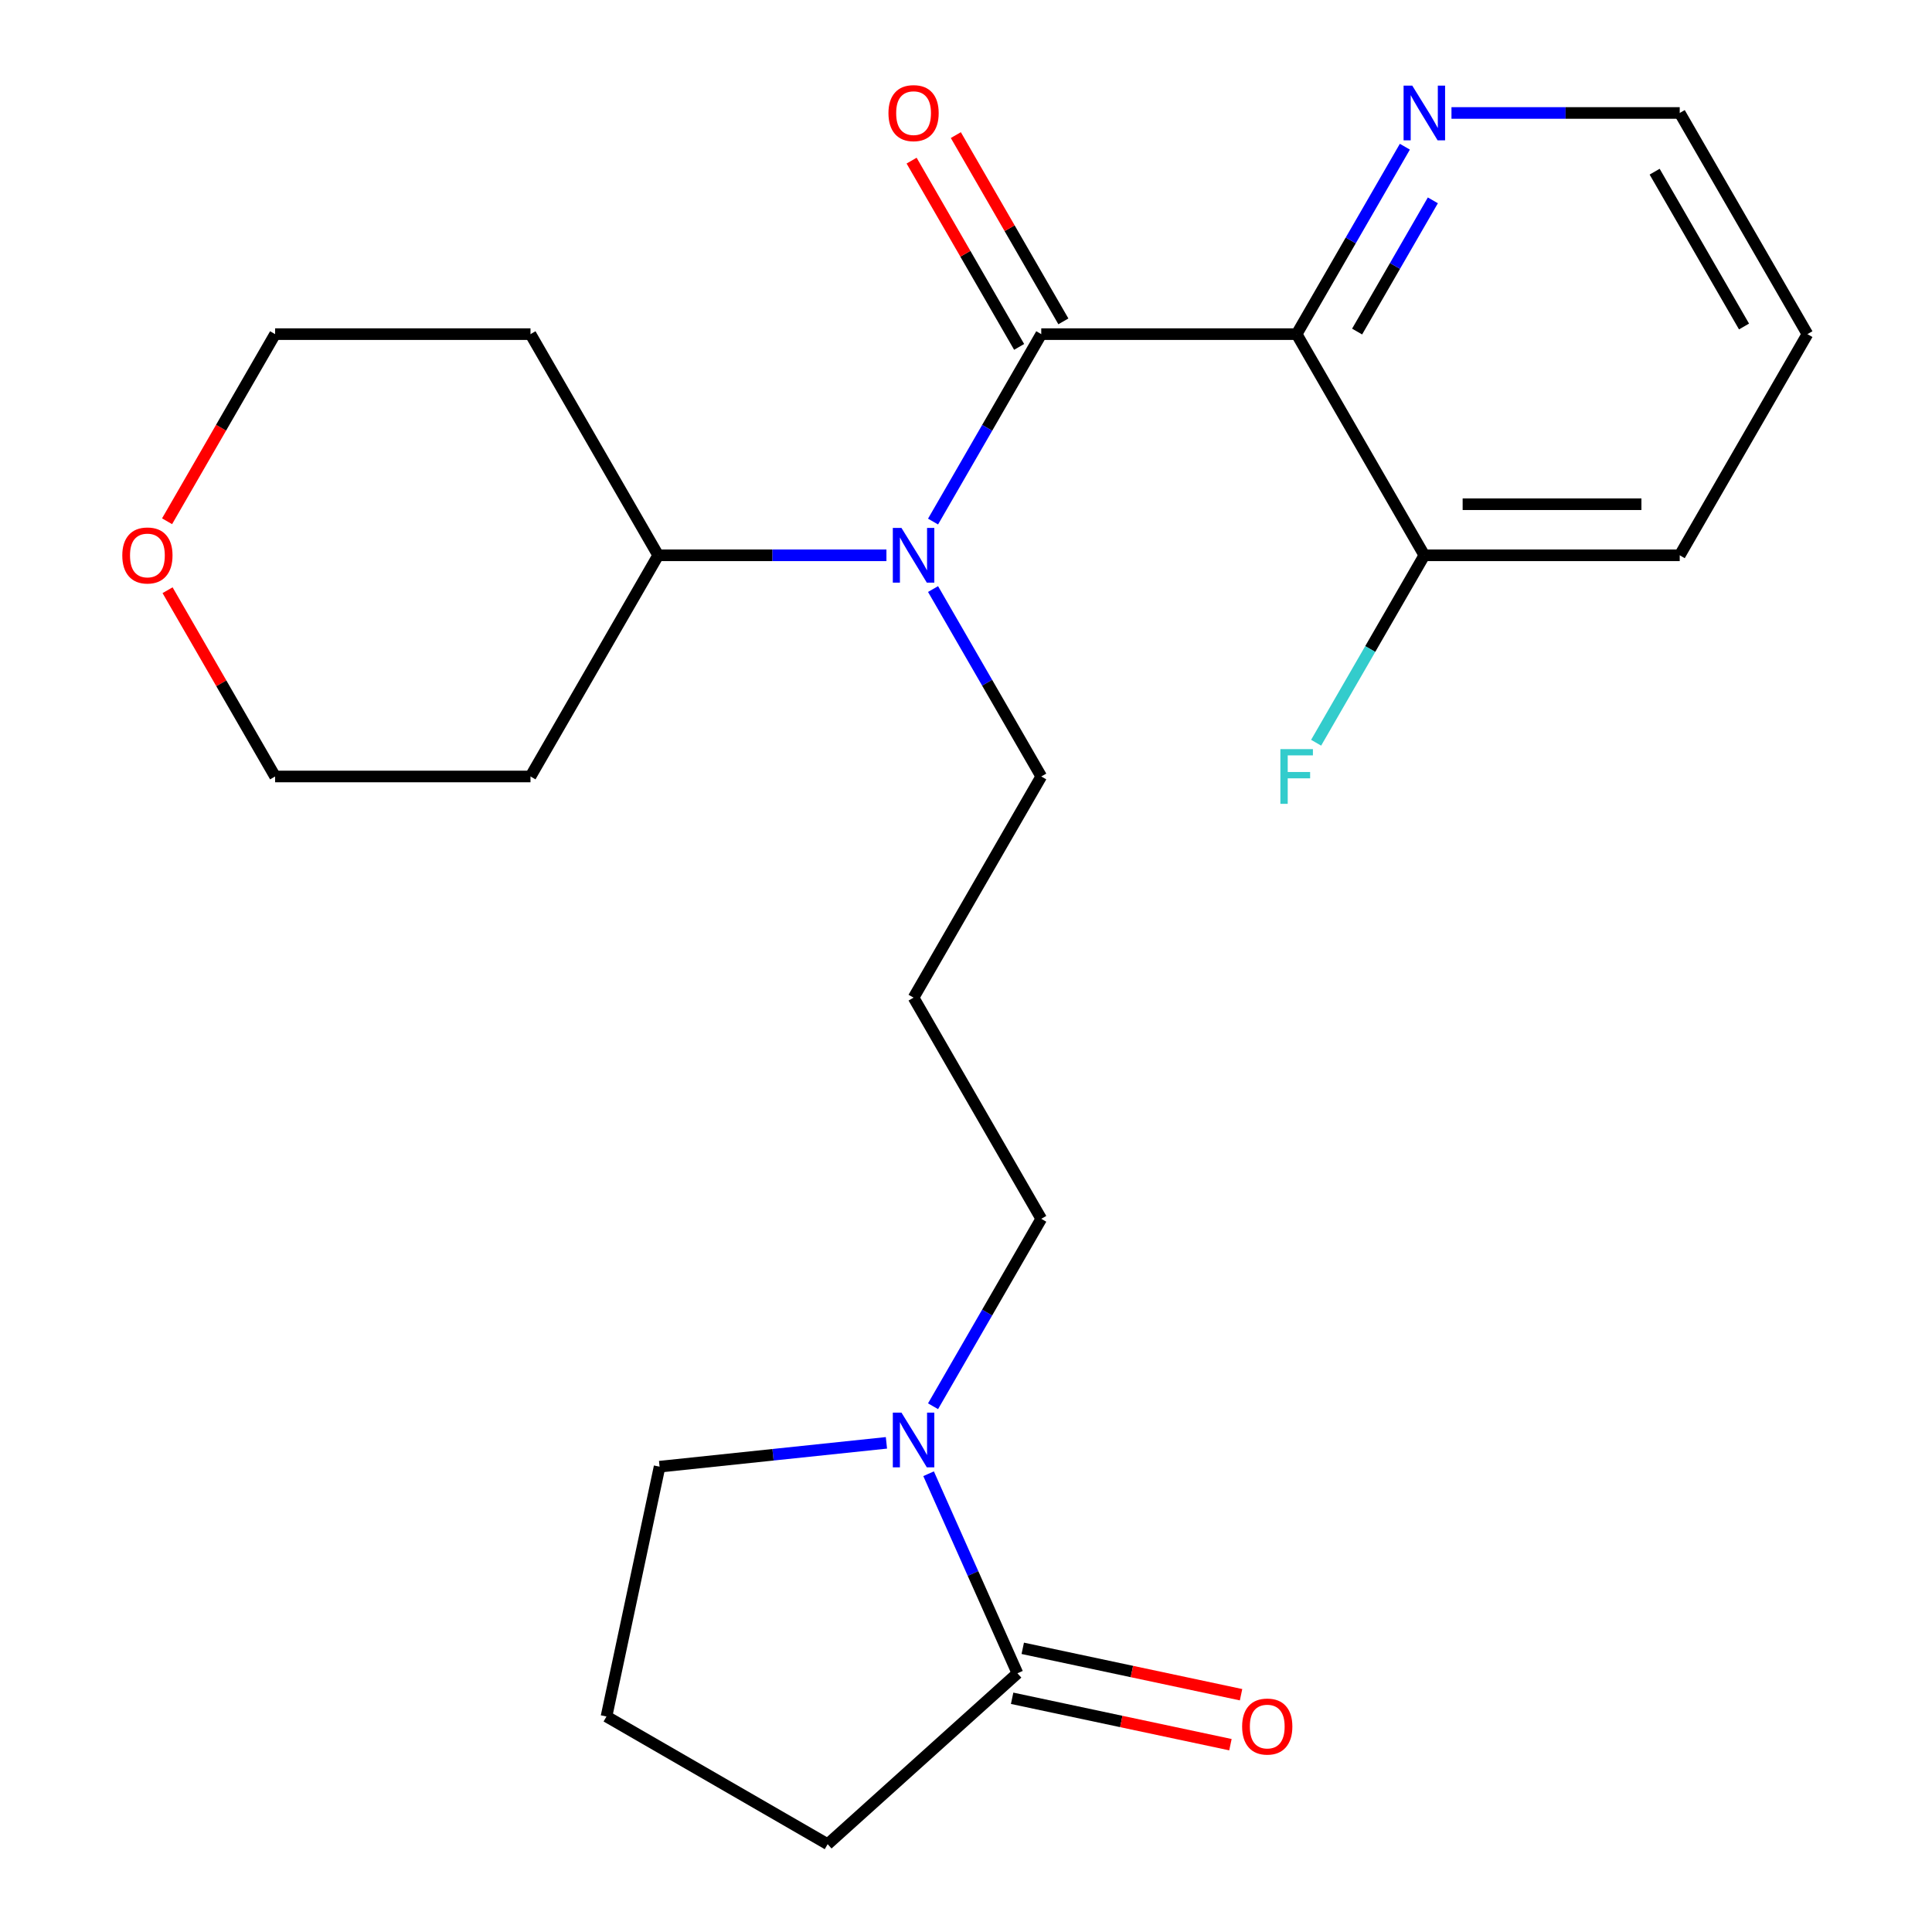 <?xml version='1.0' encoding='iso-8859-1'?>
<svg version='1.1' baseProfile='full'
              xmlns='http://www.w3.org/2000/svg'
                      xmlns:rdkit='http://www.rdkit.org/xml'
                      xmlns:xlink='http://www.w3.org/1999/xlink'
                  xml:space='preserve'
width='1000px' height='1000px' viewBox='0 0 1000 1000'>
<!-- END OF HEADER -->
<rect style='opacity:1.0;fill:#FFFFFF;stroke:none' width='1000' height='1000' x='0' y='0'> </rect>
<path class='bond-0' d='M 538.955,172.948 L 671.142,172.948' style='fill:none;fill-rule:evenodd;stroke:#000000;stroke-width:6px;stroke-linecap:butt;stroke-linejoin:miter;stroke-opacity:1' />
<path class='bond-1' d='M 538.955,172.948 L 510.95,221.454' style='fill:none;fill-rule:evenodd;stroke:#000000;stroke-width:6px;stroke-linecap:butt;stroke-linejoin:miter;stroke-opacity:1' />
<path class='bond-1' d='M 510.95,221.454 L 482.944,269.961' style='fill:none;fill-rule:evenodd;stroke:#0000FF;stroke-width:6px;stroke-linecap:butt;stroke-linejoin:miter;stroke-opacity:1' />
<path class='bond-6' d='M 550.402,166.338 L 522.57,118.132' style='fill:none;fill-rule:evenodd;stroke:#000000;stroke-width:6px;stroke-linecap:butt;stroke-linejoin:miter;stroke-opacity:1' />
<path class='bond-6' d='M 522.57,118.132 L 494.738,69.925' style='fill:none;fill-rule:evenodd;stroke:#FF0000;stroke-width:6px;stroke-linecap:butt;stroke-linejoin:miter;stroke-opacity:1' />
<path class='bond-6' d='M 527.507,179.557 L 499.675,131.351' style='fill:none;fill-rule:evenodd;stroke:#000000;stroke-width:6px;stroke-linecap:butt;stroke-linejoin:miter;stroke-opacity:1' />
<path class='bond-6' d='M 499.675,131.351 L 471.843,83.144' style='fill:none;fill-rule:evenodd;stroke:#FF0000;stroke-width:6px;stroke-linecap:butt;stroke-linejoin:miter;stroke-opacity:1' />
<path class='bond-4' d='M 671.142,172.948 L 699.147,124.441' style='fill:none;fill-rule:evenodd;stroke:#000000;stroke-width:6px;stroke-linecap:butt;stroke-linejoin:miter;stroke-opacity:1' />
<path class='bond-4' d='M 699.147,124.441 L 727.153,75.935' style='fill:none;fill-rule:evenodd;stroke:#0000FF;stroke-width:6px;stroke-linecap:butt;stroke-linejoin:miter;stroke-opacity:1' />
<path class='bond-4' d='M 702.439,171.614 L 722.043,137.66' style='fill:none;fill-rule:evenodd;stroke:#000000;stroke-width:6px;stroke-linecap:butt;stroke-linejoin:miter;stroke-opacity:1' />
<path class='bond-4' d='M 722.043,137.66 L 741.646,103.705' style='fill:none;fill-rule:evenodd;stroke:#0000FF;stroke-width:6px;stroke-linecap:butt;stroke-linejoin:miter;stroke-opacity:1' />
<path class='bond-5' d='M 671.142,172.948 L 737.236,287.425' style='fill:none;fill-rule:evenodd;stroke:#000000;stroke-width:6px;stroke-linecap:butt;stroke-linejoin:miter;stroke-opacity:1' />
<path class='bond-7' d='M 458.816,287.425 L 399.745,287.425' style='fill:none;fill-rule:evenodd;stroke:#0000FF;stroke-width:6px;stroke-linecap:butt;stroke-linejoin:miter;stroke-opacity:1' />
<path class='bond-7' d='M 399.745,287.425 L 340.674,287.425' style='fill:none;fill-rule:evenodd;stroke:#000000;stroke-width:6px;stroke-linecap:butt;stroke-linejoin:miter;stroke-opacity:1' />
<path class='bond-11' d='M 482.944,304.89 L 510.95,353.396' style='fill:none;fill-rule:evenodd;stroke:#0000FF;stroke-width:6px;stroke-linecap:butt;stroke-linejoin:miter;stroke-opacity:1' />
<path class='bond-11' d='M 510.95,353.396 L 538.955,401.903' style='fill:none;fill-rule:evenodd;stroke:#000000;stroke-width:6px;stroke-linecap:butt;stroke-linejoin:miter;stroke-opacity:1' />
<path class='bond-2' d='M 482.944,727.871 L 510.95,679.365' style='fill:none;fill-rule:evenodd;stroke:#0000FF;stroke-width:6px;stroke-linecap:butt;stroke-linejoin:miter;stroke-opacity:1' />
<path class='bond-2' d='M 510.95,679.365 L 538.955,630.858' style='fill:none;fill-rule:evenodd;stroke:#000000;stroke-width:6px;stroke-linecap:butt;stroke-linejoin:miter;stroke-opacity:1' />
<path class='bond-3' d='M 480.637,762.8 L 503.632,814.448' style='fill:none;fill-rule:evenodd;stroke:#0000FF;stroke-width:6px;stroke-linecap:butt;stroke-linejoin:miter;stroke-opacity:1' />
<path class='bond-3' d='M 503.632,814.448 L 526.626,866.095' style='fill:none;fill-rule:evenodd;stroke:#000000;stroke-width:6px;stroke-linecap:butt;stroke-linejoin:miter;stroke-opacity:1' />
<path class='bond-16' d='M 458.816,746.812 L 400.107,752.982' style='fill:none;fill-rule:evenodd;stroke:#0000FF;stroke-width:6px;stroke-linecap:butt;stroke-linejoin:miter;stroke-opacity:1' />
<path class='bond-16' d='M 400.107,752.982 L 341.398,759.153' style='fill:none;fill-rule:evenodd;stroke:#000000;stroke-width:6px;stroke-linecap:butt;stroke-linejoin:miter;stroke-opacity:1' />
<path class='bond-8' d='M 523.878,879.025 L 580.375,891.034' style='fill:none;fill-rule:evenodd;stroke:#000000;stroke-width:6px;stroke-linecap:butt;stroke-linejoin:miter;stroke-opacity:1' />
<path class='bond-8' d='M 580.375,891.034 L 636.872,903.042' style='fill:none;fill-rule:evenodd;stroke:#FF0000;stroke-width:6px;stroke-linecap:butt;stroke-linejoin:miter;stroke-opacity:1' />
<path class='bond-8' d='M 529.375,853.165 L 585.872,865.174' style='fill:none;fill-rule:evenodd;stroke:#000000;stroke-width:6px;stroke-linecap:butt;stroke-linejoin:miter;stroke-opacity:1' />
<path class='bond-8' d='M 585.872,865.174 L 642.369,877.183' style='fill:none;fill-rule:evenodd;stroke:#FF0000;stroke-width:6px;stroke-linecap:butt;stroke-linejoin:miter;stroke-opacity:1' />
<path class='bond-17' d='M 526.626,866.095 L 428.392,954.545' style='fill:none;fill-rule:evenodd;stroke:#000000;stroke-width:6px;stroke-linecap:butt;stroke-linejoin:miter;stroke-opacity:1' />
<path class='bond-21' d='M 751.28,58.47 L 810.352,58.47' style='fill:none;fill-rule:evenodd;stroke:#0000FF;stroke-width:6px;stroke-linecap:butt;stroke-linejoin:miter;stroke-opacity:1' />
<path class='bond-21' d='M 810.352,58.47 L 869.423,58.47' style='fill:none;fill-rule:evenodd;stroke:#000000;stroke-width:6px;stroke-linecap:butt;stroke-linejoin:miter;stroke-opacity:1' />
<path class='bond-13' d='M 737.236,287.425 L 709.231,335.932' style='fill:none;fill-rule:evenodd;stroke:#000000;stroke-width:6px;stroke-linecap:butt;stroke-linejoin:miter;stroke-opacity:1' />
<path class='bond-13' d='M 709.231,335.932 L 681.225,384.438' style='fill:none;fill-rule:evenodd;stroke:#33CCCC;stroke-width:6px;stroke-linecap:butt;stroke-linejoin:miter;stroke-opacity:1' />
<path class='bond-22' d='M 737.236,287.425 L 869.423,287.425' style='fill:none;fill-rule:evenodd;stroke:#000000;stroke-width:6px;stroke-linecap:butt;stroke-linejoin:miter;stroke-opacity:1' />
<path class='bond-22' d='M 757.064,260.988 L 849.595,260.988' style='fill:none;fill-rule:evenodd;stroke:#000000;stroke-width:6px;stroke-linecap:butt;stroke-linejoin:miter;stroke-opacity:1' />
<path class='bond-14' d='M 340.674,287.425 L 274.58,401.903' style='fill:none;fill-rule:evenodd;stroke:#000000;stroke-width:6px;stroke-linecap:butt;stroke-linejoin:miter;stroke-opacity:1' />
<path class='bond-15' d='M 340.674,287.425 L 274.58,172.948' style='fill:none;fill-rule:evenodd;stroke:#000000;stroke-width:6px;stroke-linecap:butt;stroke-linejoin:miter;stroke-opacity:1' />
<path class='bond-9' d='M 86.475,269.801 L 114.434,221.374' style='fill:none;fill-rule:evenodd;stroke:#FF0000;stroke-width:6px;stroke-linecap:butt;stroke-linejoin:miter;stroke-opacity:1' />
<path class='bond-9' d='M 114.434,221.374 L 142.393,172.948' style='fill:none;fill-rule:evenodd;stroke:#000000;stroke-width:6px;stroke-linecap:butt;stroke-linejoin:miter;stroke-opacity:1' />
<path class='bond-24' d='M 86.729,305.49 L 114.561,353.696' style='fill:none;fill-rule:evenodd;stroke:#FF0000;stroke-width:6px;stroke-linecap:butt;stroke-linejoin:miter;stroke-opacity:1' />
<path class='bond-24' d='M 114.561,353.696 L 142.393,401.903' style='fill:none;fill-rule:evenodd;stroke:#000000;stroke-width:6px;stroke-linecap:butt;stroke-linejoin:miter;stroke-opacity:1' />
<path class='bond-10' d='M 472.861,516.381 L 538.955,401.903' style='fill:none;fill-rule:evenodd;stroke:#000000;stroke-width:6px;stroke-linecap:butt;stroke-linejoin:miter;stroke-opacity:1' />
<path class='bond-12' d='M 472.861,516.381 L 538.955,630.858' style='fill:none;fill-rule:evenodd;stroke:#000000;stroke-width:6px;stroke-linecap:butt;stroke-linejoin:miter;stroke-opacity:1' />
<path class='bond-20' d='M 274.58,401.903 L 142.393,401.903' style='fill:none;fill-rule:evenodd;stroke:#000000;stroke-width:6px;stroke-linecap:butt;stroke-linejoin:miter;stroke-opacity:1' />
<path class='bond-19' d='M 274.58,172.948 L 142.393,172.948' style='fill:none;fill-rule:evenodd;stroke:#000000;stroke-width:6px;stroke-linecap:butt;stroke-linejoin:miter;stroke-opacity:1' />
<path class='bond-18' d='M 341.398,759.153 L 313.915,888.452' style='fill:none;fill-rule:evenodd;stroke:#000000;stroke-width:6px;stroke-linecap:butt;stroke-linejoin:miter;stroke-opacity:1' />
<path class='bond-26' d='M 428.392,954.545 L 313.915,888.452' style='fill:none;fill-rule:evenodd;stroke:#000000;stroke-width:6px;stroke-linecap:butt;stroke-linejoin:miter;stroke-opacity:1' />
<path class='bond-25' d='M 869.423,58.47 L 935.517,172.948' style='fill:none;fill-rule:evenodd;stroke:#000000;stroke-width:6px;stroke-linecap:butt;stroke-linejoin:miter;stroke-opacity:1' />
<path class='bond-25' d='M 856.442,88.861 L 902.707,168.995' style='fill:none;fill-rule:evenodd;stroke:#000000;stroke-width:6px;stroke-linecap:butt;stroke-linejoin:miter;stroke-opacity:1' />
<path class='bond-23' d='M 869.423,287.425 L 935.517,172.948' style='fill:none;fill-rule:evenodd;stroke:#000000;stroke-width:6px;stroke-linecap:butt;stroke-linejoin:miter;stroke-opacity:1' />
<path  class='atom-2' d='M 466.601 273.265
L 475.881 288.265
Q 476.801 289.745, 478.281 292.425
Q 479.761 295.105, 479.841 295.265
L 479.841 273.265
L 483.601 273.265
L 483.601 301.585
L 479.721 301.585
L 469.761 285.185
Q 468.601 283.265, 467.361 281.065
Q 466.161 278.865, 465.801 278.185
L 465.801 301.585
L 462.121 301.585
L 462.121 273.265
L 466.601 273.265
' fill='#0000FF'/>
<path  class='atom-3' d='M 466.601 731.176
L 475.881 746.176
Q 476.801 747.656, 478.281 750.336
Q 479.761 753.016, 479.841 753.176
L 479.841 731.176
L 483.601 731.176
L 483.601 759.496
L 479.721 759.496
L 469.761 743.096
Q 468.601 741.176, 467.361 738.976
Q 466.161 736.776, 465.801 736.096
L 465.801 759.496
L 462.121 759.496
L 462.121 731.176
L 466.601 731.176
' fill='#0000FF'/>
<path  class='atom-5' d='M 730.976 44.31
L 740.256 59.31
Q 741.176 60.79, 742.656 63.47
Q 744.136 66.15, 744.216 66.31
L 744.216 44.31
L 747.976 44.31
L 747.976 72.63
L 744.096 72.63
L 734.136 56.23
Q 732.976 54.31, 731.736 52.11
Q 730.536 49.91, 730.176 49.23
L 730.176 72.63
L 726.496 72.63
L 726.496 44.31
L 730.976 44.31
' fill='#0000FF'/>
<path  class='atom-7' d='M 459.861 58.55
Q 459.861 51.75, 463.221 47.95
Q 466.581 44.15, 472.861 44.15
Q 479.141 44.15, 482.501 47.95
Q 485.861 51.75, 485.861 58.55
Q 485.861 65.43, 482.461 69.35
Q 479.061 73.23, 472.861 73.23
Q 466.621 73.23, 463.221 69.35
Q 459.861 65.47, 459.861 58.55
M 472.861 70.03
Q 477.181 70.03, 479.501 67.15
Q 481.861 64.23, 481.861 58.55
Q 481.861 52.99, 479.501 50.19
Q 477.181 47.35, 472.861 47.35
Q 468.541 47.35, 466.181 50.15
Q 463.861 52.95, 463.861 58.55
Q 463.861 64.27, 466.181 67.15
Q 468.541 70.03, 472.861 70.03
' fill='#FF0000'/>
<path  class='atom-9' d='M 642.925 893.658
Q 642.925 886.858, 646.285 883.058
Q 649.645 879.258, 655.925 879.258
Q 662.205 879.258, 665.565 883.058
Q 668.925 886.858, 668.925 893.658
Q 668.925 900.538, 665.525 904.458
Q 662.125 908.338, 655.925 908.338
Q 649.685 908.338, 646.285 904.458
Q 642.925 900.578, 642.925 893.658
M 655.925 905.138
Q 660.245 905.138, 662.565 902.258
Q 664.925 899.338, 664.925 893.658
Q 664.925 888.098, 662.565 885.298
Q 660.245 882.458, 655.925 882.458
Q 651.605 882.458, 649.245 885.258
Q 646.925 888.058, 646.925 893.658
Q 646.925 899.378, 649.245 902.258
Q 651.605 905.138, 655.925 905.138
' fill='#FF0000'/>
<path  class='atom-10' d='M 63.299 287.505
Q 63.299 280.705, 66.659 276.905
Q 70.019 273.105, 76.299 273.105
Q 82.579 273.105, 85.939 276.905
Q 89.299 280.705, 89.299 287.505
Q 89.299 294.385, 85.899 298.305
Q 82.499 302.185, 76.299 302.185
Q 70.059 302.185, 66.659 298.305
Q 63.299 294.425, 63.299 287.505
M 76.299 298.985
Q 80.619 298.985, 82.939 296.105
Q 85.299 293.185, 85.299 287.505
Q 85.299 281.945, 82.939 279.145
Q 80.619 276.305, 76.299 276.305
Q 71.979 276.305, 69.619 279.105
Q 67.299 281.905, 67.299 287.505
Q 67.299 293.225, 69.619 296.105
Q 71.979 298.985, 76.299 298.985
' fill='#FF0000'/>
<path  class='atom-14' d='M 662.722 387.743
L 679.562 387.743
L 679.562 390.983
L 666.522 390.983
L 666.522 399.583
L 678.122 399.583
L 678.122 402.863
L 666.522 402.863
L 666.522 416.063
L 662.722 416.063
L 662.722 387.743
' fill='#33CCCC'/>
</svg>
